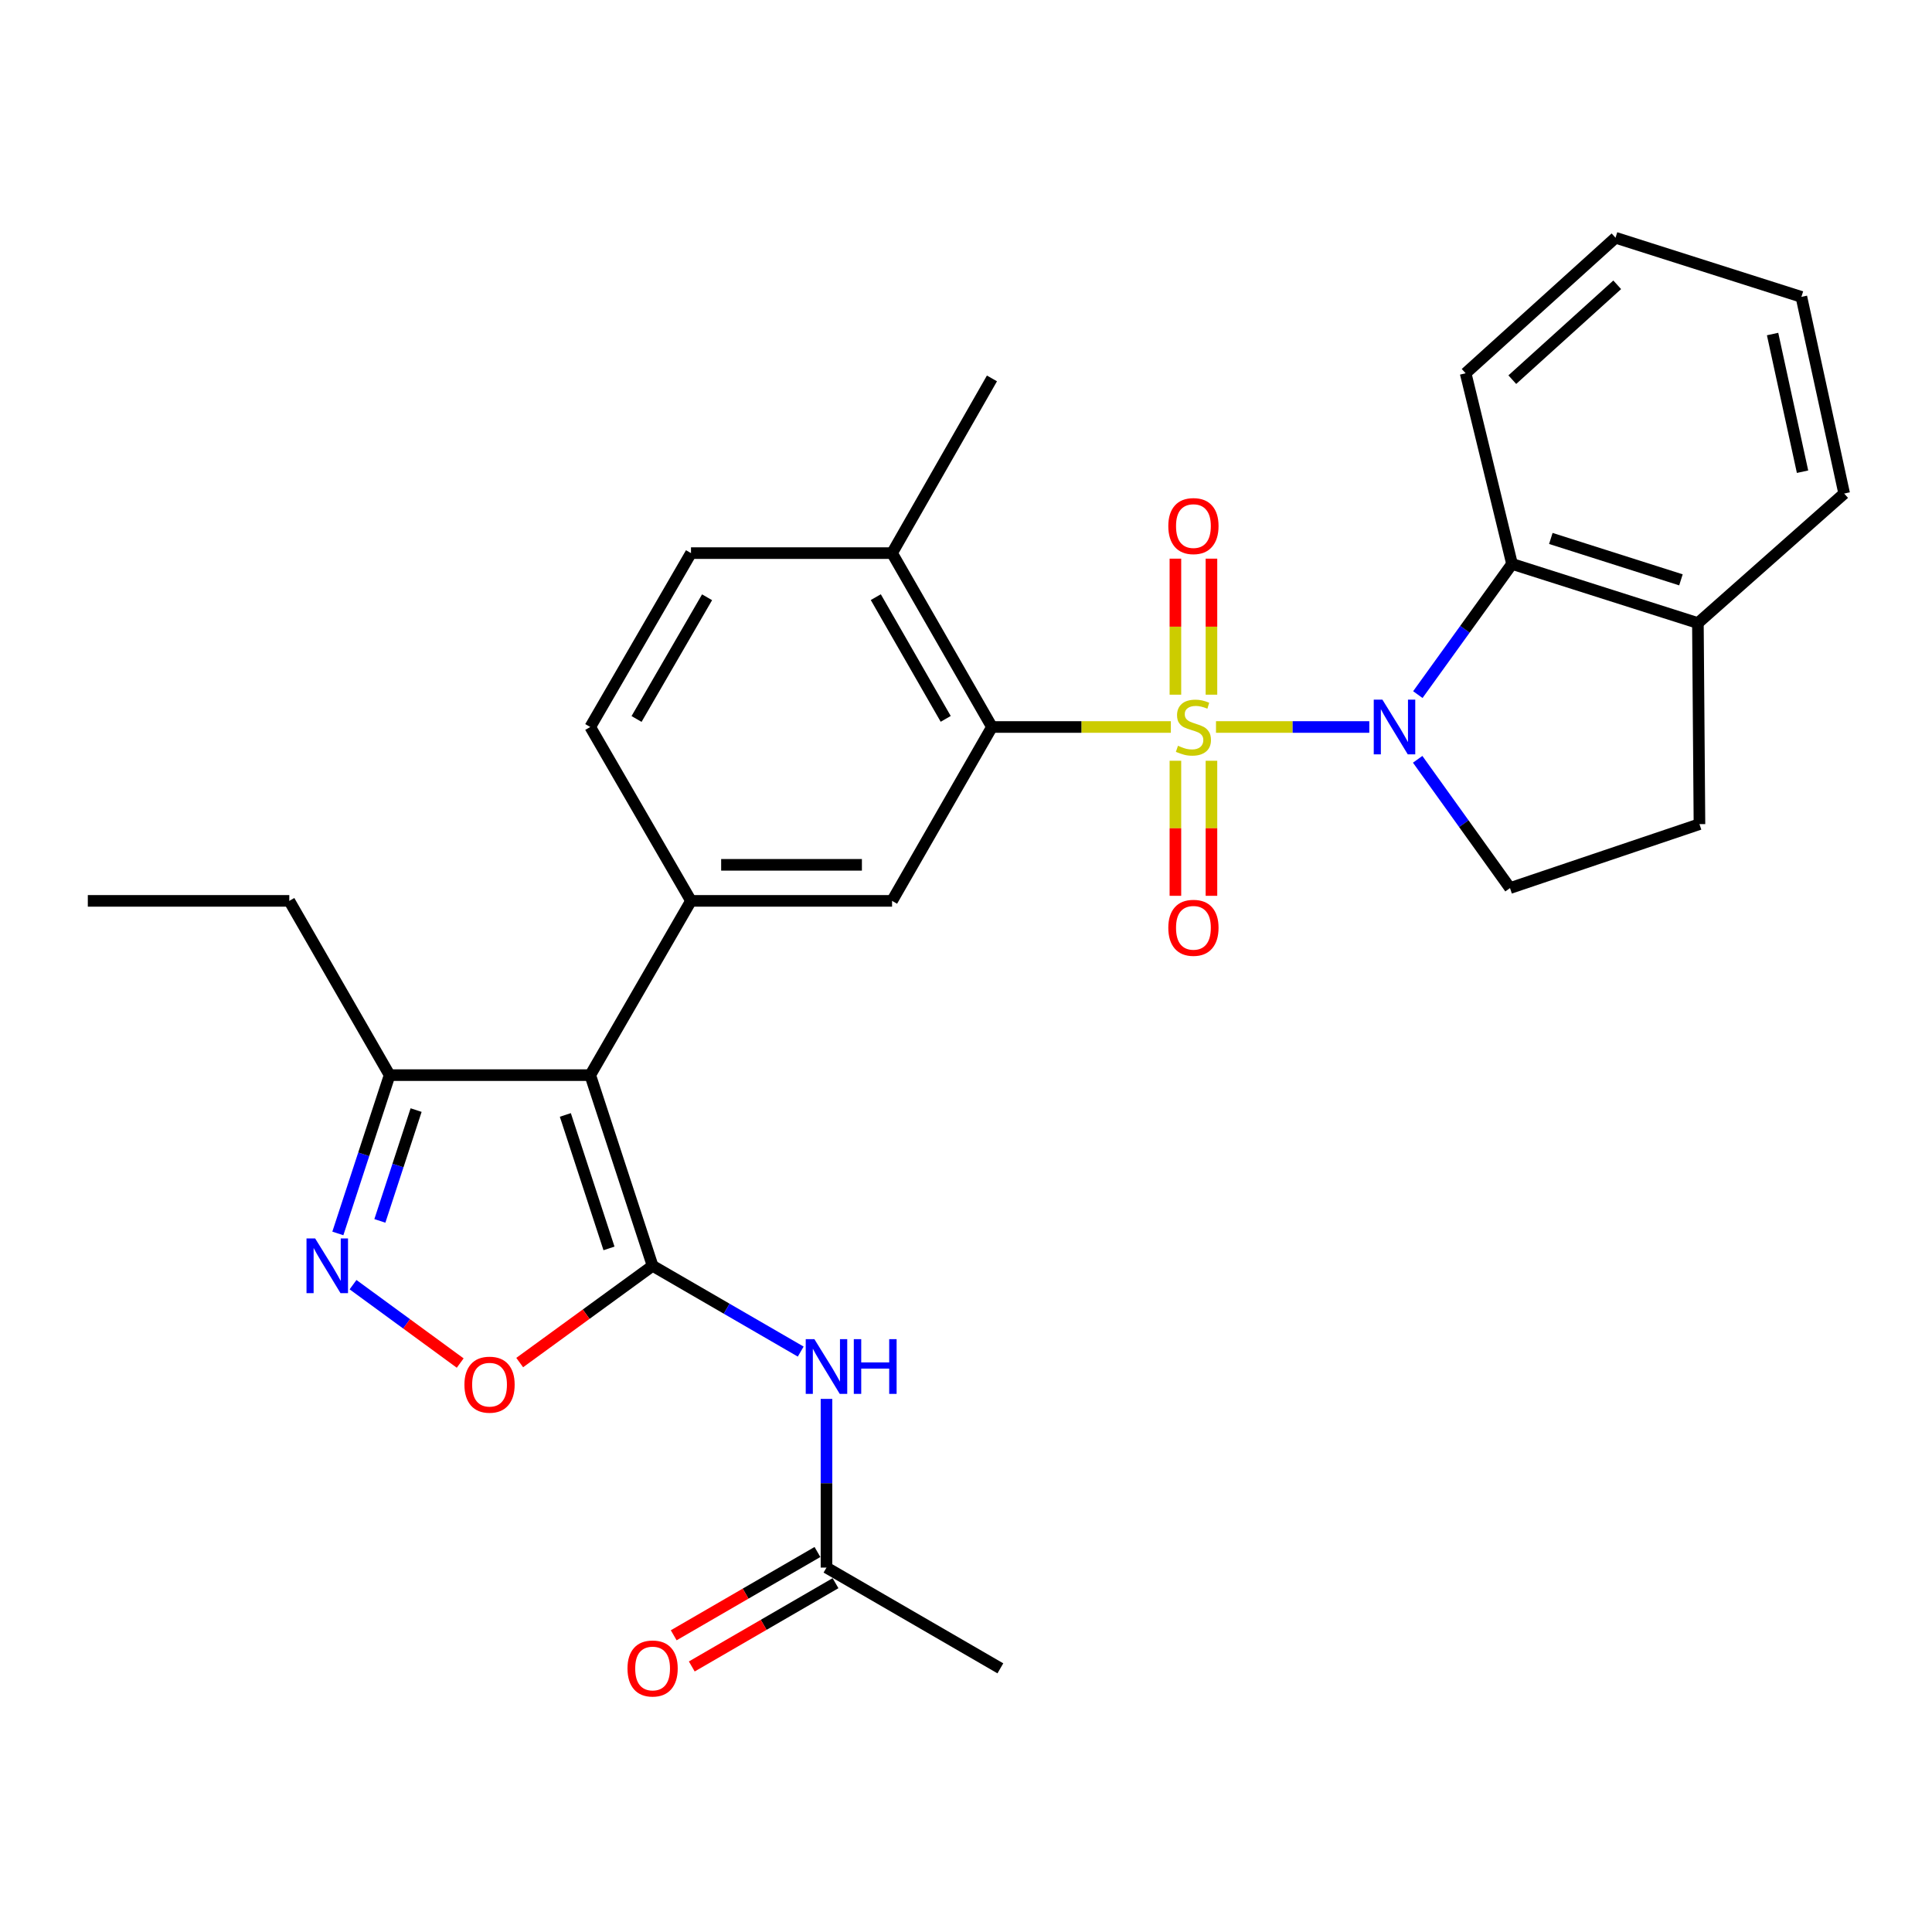 <?xml version='1.0' encoding='iso-8859-1'?>
<svg version='1.1' baseProfile='full'
              xmlns='http://www.w3.org/2000/svg'
                      xmlns:rdkit='http://www.rdkit.org/xml'
                      xmlns:xlink='http://www.w3.org/1999/xlink'
                  xml:space='preserve'
width='1000px' height='1000px' viewBox='0 0 1000 1000'>
<!-- END OF HEADER -->
<rect style='opacity:1.0;fill:#FFFFFF;stroke:none' width='1000' height='1000' x='0' y='0'> </rect>
<path class='bond-0' d='M 629.397,376.291 L 669.068,376.291' style='fill:none;fill-rule:evenodd;stroke:#CCCC00;stroke-width:6px;stroke-linecap:butt;stroke-linejoin:miter;stroke-opacity:1' />
<path class='bond-0' d='M 669.068,376.291 L 708.74,376.291' style='fill:none;fill-rule:evenodd;stroke:#0000FF;stroke-width:6px;stroke-linecap:butt;stroke-linejoin:miter;stroke-opacity:1' />
<path class='bond-3' d='M 606.028,376.291 L 559.73,376.291' style='fill:none;fill-rule:evenodd;stroke:#CCCC00;stroke-width:6px;stroke-linecap:butt;stroke-linejoin:miter;stroke-opacity:1' />
<path class='bond-3' d='M 559.73,376.291 L 513.433,376.291' style='fill:none;fill-rule:evenodd;stroke:#000000;stroke-width:6px;stroke-linecap:butt;stroke-linejoin:miter;stroke-opacity:1' />
<path class='bond-12' d='M 608.387,393.768 L 608.387,428.718' style='fill:none;fill-rule:evenodd;stroke:#CCCC00;stroke-width:6px;stroke-linecap:butt;stroke-linejoin:miter;stroke-opacity:1' />
<path class='bond-12' d='M 608.387,428.718 L 608.387,463.669' style='fill:none;fill-rule:evenodd;stroke:#FF0000;stroke-width:6px;stroke-linecap:butt;stroke-linejoin:miter;stroke-opacity:1' />
<path class='bond-12' d='M 627.043,393.768 L 627.043,428.718' style='fill:none;fill-rule:evenodd;stroke:#CCCC00;stroke-width:6px;stroke-linecap:butt;stroke-linejoin:miter;stroke-opacity:1' />
<path class='bond-12' d='M 627.043,428.718 L 627.043,463.669' style='fill:none;fill-rule:evenodd;stroke:#FF0000;stroke-width:6px;stroke-linecap:butt;stroke-linejoin:miter;stroke-opacity:1' />
<path class='bond-13' d='M 627.043,359.569 L 627.043,324.365' style='fill:none;fill-rule:evenodd;stroke:#CCCC00;stroke-width:6px;stroke-linecap:butt;stroke-linejoin:miter;stroke-opacity:1' />
<path class='bond-13' d='M 627.043,324.365 L 627.043,289.16' style='fill:none;fill-rule:evenodd;stroke:#FF0000;stroke-width:6px;stroke-linecap:butt;stroke-linejoin:miter;stroke-opacity:1' />
<path class='bond-13' d='M 608.387,359.569 L 608.387,324.365' style='fill:none;fill-rule:evenodd;stroke:#CCCC00;stroke-width:6px;stroke-linecap:butt;stroke-linejoin:miter;stroke-opacity:1' />
<path class='bond-13' d='M 608.387,324.365 L 608.387,289.16' style='fill:none;fill-rule:evenodd;stroke:#FF0000;stroke-width:6px;stroke-linecap:butt;stroke-linejoin:miter;stroke-opacity:1' />
<path class='bond-8' d='M 733.87,359.53 L 758.246,325.71' style='fill:none;fill-rule:evenodd;stroke:#0000FF;stroke-width:6px;stroke-linecap:butt;stroke-linejoin:miter;stroke-opacity:1' />
<path class='bond-8' d='M 758.246,325.71 L 782.622,291.889' style='fill:none;fill-rule:evenodd;stroke:#000000;stroke-width:6px;stroke-linecap:butt;stroke-linejoin:miter;stroke-opacity:1' />
<path class='bond-11' d='M 733.782,393.016 L 757.679,426.341' style='fill:none;fill-rule:evenodd;stroke:#0000FF;stroke-width:6px;stroke-linecap:butt;stroke-linejoin:miter;stroke-opacity:1' />
<path class='bond-11' d='M 757.679,426.341 L 781.575,459.667' style='fill:none;fill-rule:evenodd;stroke:#000000;stroke-width:6px;stroke-linecap:butt;stroke-linejoin:miter;stroke-opacity:1' />
<path class='bond-1' d='M 337.788,655.181 L 305.512,556.486' style='fill:none;fill-rule:evenodd;stroke:#000000;stroke-width:6px;stroke-linecap:butt;stroke-linejoin:miter;stroke-opacity:1' />
<path class='bond-1' d='M 315.214,646.176 L 292.62,577.09' style='fill:none;fill-rule:evenodd;stroke:#000000;stroke-width:6px;stroke-linecap:butt;stroke-linejoin:miter;stroke-opacity:1' />
<path class='bond-6' d='M 337.788,655.181 L 303.392,680.221' style='fill:none;fill-rule:evenodd;stroke:#000000;stroke-width:6px;stroke-linecap:butt;stroke-linejoin:miter;stroke-opacity:1' />
<path class='bond-6' d='M 303.392,680.221 L 268.996,705.261' style='fill:none;fill-rule:evenodd;stroke:#FF0000;stroke-width:6px;stroke-linecap:butt;stroke-linejoin:miter;stroke-opacity:1' />
<path class='bond-7' d='M 337.788,655.181 L 376.118,677.381' style='fill:none;fill-rule:evenodd;stroke:#000000;stroke-width:6px;stroke-linecap:butt;stroke-linejoin:miter;stroke-opacity:1' />
<path class='bond-7' d='M 376.118,677.381 L 414.447,699.581' style='fill:none;fill-rule:evenodd;stroke:#0000FF;stroke-width:6px;stroke-linecap:butt;stroke-linejoin:miter;stroke-opacity:1' />
<path class='bond-2' d='M 305.512,556.486 L 357.658,466.29' style='fill:none;fill-rule:evenodd;stroke:#000000;stroke-width:6px;stroke-linecap:butt;stroke-linejoin:miter;stroke-opacity:1' />
<path class='bond-10' d='M 305.512,556.486 L 201.665,556.486' style='fill:none;fill-rule:evenodd;stroke:#000000;stroke-width:6px;stroke-linecap:butt;stroke-linejoin:miter;stroke-opacity:1' />
<path class='bond-9' d='M 513.433,376.291 L 461.733,466.29' style='fill:none;fill-rule:evenodd;stroke:#000000;stroke-width:6px;stroke-linecap:butt;stroke-linejoin:miter;stroke-opacity:1' />
<path class='bond-15' d='M 513.433,376.291 L 461.733,286.292' style='fill:none;fill-rule:evenodd;stroke:#000000;stroke-width:6px;stroke-linecap:butt;stroke-linejoin:miter;stroke-opacity:1' />
<path class='bond-15' d='M 489.5,372.085 L 453.31,309.085' style='fill:none;fill-rule:evenodd;stroke:#000000;stroke-width:6px;stroke-linecap:butt;stroke-linejoin:miter;stroke-opacity:1' />
<path class='bond-4' d='M 357.658,466.29 L 461.733,466.29' style='fill:none;fill-rule:evenodd;stroke:#000000;stroke-width:6px;stroke-linecap:butt;stroke-linejoin:miter;stroke-opacity:1' />
<path class='bond-4' d='M 373.269,447.633 L 446.121,447.633' style='fill:none;fill-rule:evenodd;stroke:#000000;stroke-width:6px;stroke-linecap:butt;stroke-linejoin:miter;stroke-opacity:1' />
<path class='bond-30' d='M 357.658,466.29 L 305.512,376.291' style='fill:none;fill-rule:evenodd;stroke:#000000;stroke-width:6px;stroke-linecap:butt;stroke-linejoin:miter;stroke-opacity:1' />
<path class='bond-5' d='M 174.868,638.425 L 188.267,597.456' style='fill:none;fill-rule:evenodd;stroke:#0000FF;stroke-width:6px;stroke-linecap:butt;stroke-linejoin:miter;stroke-opacity:1' />
<path class='bond-5' d='M 188.267,597.456 L 201.665,556.486' style='fill:none;fill-rule:evenodd;stroke:#000000;stroke-width:6px;stroke-linecap:butt;stroke-linejoin:miter;stroke-opacity:1' />
<path class='bond-5' d='M 196.621,631.934 L 205.999,603.255' style='fill:none;fill-rule:evenodd;stroke:#0000FF;stroke-width:6px;stroke-linecap:butt;stroke-linejoin:miter;stroke-opacity:1' />
<path class='bond-5' d='M 205.999,603.255 L 215.378,574.576' style='fill:none;fill-rule:evenodd;stroke:#000000;stroke-width:6px;stroke-linecap:butt;stroke-linejoin:miter;stroke-opacity:1' />
<path class='bond-32' d='M 182.73,664.941 L 210.464,685.228' style='fill:none;fill-rule:evenodd;stroke:#0000FF;stroke-width:6px;stroke-linecap:butt;stroke-linejoin:miter;stroke-opacity:1' />
<path class='bond-32' d='M 210.464,685.228 L 238.198,705.515' style='fill:none;fill-rule:evenodd;stroke:#FF0000;stroke-width:6px;stroke-linecap:butt;stroke-linejoin:miter;stroke-opacity:1' />
<path class='bond-14' d='M 427.787,724.069 L 427.787,767.725' style='fill:none;fill-rule:evenodd;stroke:#0000FF;stroke-width:6px;stroke-linecap:butt;stroke-linejoin:miter;stroke-opacity:1' />
<path class='bond-14' d='M 427.787,767.725 L 427.787,811.382' style='fill:none;fill-rule:evenodd;stroke:#000000;stroke-width:6px;stroke-linecap:butt;stroke-linejoin:miter;stroke-opacity:1' />
<path class='bond-16' d='M 782.622,291.889 L 878.829,322.497' style='fill:none;fill-rule:evenodd;stroke:#000000;stroke-width:6px;stroke-linecap:butt;stroke-linejoin:miter;stroke-opacity:1' />
<path class='bond-16' d='M 802.709,278.701 L 870.054,300.127' style='fill:none;fill-rule:evenodd;stroke:#000000;stroke-width:6px;stroke-linecap:butt;stroke-linejoin:miter;stroke-opacity:1' />
<path class='bond-21' d='M 782.622,291.889 L 758.616,193.194' style='fill:none;fill-rule:evenodd;stroke:#000000;stroke-width:6px;stroke-linecap:butt;stroke-linejoin:miter;stroke-opacity:1' />
<path class='bond-22' d='M 201.665,556.486 L 149.737,466.29' style='fill:none;fill-rule:evenodd;stroke:#000000;stroke-width:6px;stroke-linecap:butt;stroke-linejoin:miter;stroke-opacity:1' />
<path class='bond-18' d='M 781.575,459.667 L 879.638,426.572' style='fill:none;fill-rule:evenodd;stroke:#000000;stroke-width:6px;stroke-linecap:butt;stroke-linejoin:miter;stroke-opacity:1' />
<path class='bond-19' d='M 423.111,803.31 L 385.911,824.864' style='fill:none;fill-rule:evenodd;stroke:#000000;stroke-width:6px;stroke-linecap:butt;stroke-linejoin:miter;stroke-opacity:1' />
<path class='bond-19' d='M 385.911,824.864 L 348.712,846.417' style='fill:none;fill-rule:evenodd;stroke:#FF0000;stroke-width:6px;stroke-linecap:butt;stroke-linejoin:miter;stroke-opacity:1' />
<path class='bond-19' d='M 432.464,819.453 L 395.265,841.007' style='fill:none;fill-rule:evenodd;stroke:#000000;stroke-width:6px;stroke-linecap:butt;stroke-linejoin:miter;stroke-opacity:1' />
<path class='bond-19' d='M 395.265,841.007 L 358.065,862.56' style='fill:none;fill-rule:evenodd;stroke:#FF0000;stroke-width:6px;stroke-linecap:butt;stroke-linejoin:miter;stroke-opacity:1' />
<path class='bond-23' d='M 427.787,811.382 L 517.786,863.528' style='fill:none;fill-rule:evenodd;stroke:#000000;stroke-width:6px;stroke-linecap:butt;stroke-linejoin:miter;stroke-opacity:1' />
<path class='bond-20' d='M 461.733,286.292 L 357.658,286.292' style='fill:none;fill-rule:evenodd;stroke:#000000;stroke-width:6px;stroke-linecap:butt;stroke-linejoin:miter;stroke-opacity:1' />
<path class='bond-24' d='M 461.733,286.292 L 513.433,195.868' style='fill:none;fill-rule:evenodd;stroke:#000000;stroke-width:6px;stroke-linecap:butt;stroke-linejoin:miter;stroke-opacity:1' />
<path class='bond-25' d='M 878.829,322.497 L 954.545,255.456' style='fill:none;fill-rule:evenodd;stroke:#000000;stroke-width:6px;stroke-linecap:butt;stroke-linejoin:miter;stroke-opacity:1' />
<path class='bond-29' d='M 878.829,322.497 L 879.638,426.572' style='fill:none;fill-rule:evenodd;stroke:#000000;stroke-width:6px;stroke-linecap:butt;stroke-linejoin:miter;stroke-opacity:1' />
<path class='bond-17' d='M 305.512,376.291 L 357.658,286.292' style='fill:none;fill-rule:evenodd;stroke:#000000;stroke-width:6px;stroke-linecap:butt;stroke-linejoin:miter;stroke-opacity:1' />
<path class='bond-17' d='M 329.477,372.145 L 365.979,309.145' style='fill:none;fill-rule:evenodd;stroke:#000000;stroke-width:6px;stroke-linecap:butt;stroke-linejoin:miter;stroke-opacity:1' />
<path class='bond-27' d='M 758.616,193.194 L 836.188,123.054' style='fill:none;fill-rule:evenodd;stroke:#000000;stroke-width:6px;stroke-linecap:butt;stroke-linejoin:miter;stroke-opacity:1' />
<path class='bond-27' d='M 782.765,196.512 L 837.065,147.414' style='fill:none;fill-rule:evenodd;stroke:#000000;stroke-width:6px;stroke-linecap:butt;stroke-linejoin:miter;stroke-opacity:1' />
<path class='bond-26' d='M 149.737,466.29 L 45.455,466.29' style='fill:none;fill-rule:evenodd;stroke:#000000;stroke-width:6px;stroke-linecap:butt;stroke-linejoin:miter;stroke-opacity:1' />
<path class='bond-31' d='M 954.545,255.456 L 932.396,153.662' style='fill:none;fill-rule:evenodd;stroke:#000000;stroke-width:6px;stroke-linecap:butt;stroke-linejoin:miter;stroke-opacity:1' />
<path class='bond-31' d='M 932.993,244.154 L 917.488,172.898' style='fill:none;fill-rule:evenodd;stroke:#000000;stroke-width:6px;stroke-linecap:butt;stroke-linejoin:miter;stroke-opacity:1' />
<path class='bond-28' d='M 836.188,123.054 L 932.396,153.662' style='fill:none;fill-rule:evenodd;stroke:#000000;stroke-width:6px;stroke-linecap:butt;stroke-linejoin:miter;stroke-opacity:1' />
<path  class='atom-0' d='M 609.715 386.011
Q 610.035 386.131, 611.355 386.691
Q 612.675 387.251, 614.115 387.611
Q 615.595 387.931, 617.035 387.931
Q 619.715 387.931, 621.275 386.651
Q 622.835 385.331, 622.835 383.051
Q 622.835 381.491, 622.035 380.531
Q 621.275 379.571, 620.075 379.051
Q 618.875 378.531, 616.875 377.931
Q 614.355 377.171, 612.835 376.451
Q 611.355 375.731, 610.275 374.211
Q 609.235 372.691, 609.235 370.131
Q 609.235 366.571, 611.635 364.371
Q 614.075 362.171, 618.875 362.171
Q 622.155 362.171, 625.875 363.731
L 624.955 366.811
Q 621.555 365.411, 618.995 365.411
Q 616.235 365.411, 614.715 366.571
Q 613.195 367.691, 613.235 369.651
Q 613.235 371.171, 613.995 372.091
Q 614.795 373.011, 615.915 373.531
Q 617.075 374.051, 618.995 374.651
Q 621.555 375.451, 623.075 376.251
Q 624.595 377.051, 625.675 378.691
Q 626.795 380.291, 626.795 383.051
Q 626.795 386.971, 624.155 389.091
Q 621.555 391.171, 617.195 391.171
Q 614.675 391.171, 612.755 390.611
Q 610.875 390.091, 608.635 389.171
L 609.715 386.011
' fill='#CCCC00'/>
<path  class='atom-1' d='M 715.53 362.131
L 724.81 377.131
Q 725.73 378.611, 727.21 381.291
Q 728.69 383.971, 728.77 384.131
L 728.77 362.131
L 732.53 362.131
L 732.53 390.451
L 728.65 390.451
L 718.69 374.051
Q 717.53 372.131, 716.29 369.931
Q 715.09 367.731, 714.73 367.051
L 714.73 390.451
L 711.05 390.451
L 711.05 362.131
L 715.53 362.131
' fill='#0000FF'/>
<path  class='atom-6' d='M 163.129 641.021
L 172.409 656.021
Q 173.329 657.501, 174.809 660.181
Q 176.289 662.861, 176.369 663.021
L 176.369 641.021
L 180.129 641.021
L 180.129 669.341
L 176.249 669.341
L 166.289 652.941
Q 165.129 651.021, 163.889 648.821
Q 162.689 646.621, 162.329 645.941
L 162.329 669.341
L 158.649 669.341
L 158.649 641.021
L 163.129 641.021
' fill='#0000FF'/>
<path  class='atom-7' d='M 240.386 716.705
Q 240.386 709.905, 243.746 706.105
Q 247.106 702.305, 253.386 702.305
Q 259.666 702.305, 263.026 706.105
Q 266.386 709.905, 266.386 716.705
Q 266.386 723.585, 262.986 727.505
Q 259.586 731.385, 253.386 731.385
Q 247.146 731.385, 243.746 727.505
Q 240.386 723.625, 240.386 716.705
M 253.386 728.185
Q 257.706 728.185, 260.026 725.305
Q 262.386 722.385, 262.386 716.705
Q 262.386 711.145, 260.026 708.345
Q 257.706 705.505, 253.386 705.505
Q 249.066 705.505, 246.706 708.305
Q 244.386 711.105, 244.386 716.705
Q 244.386 722.425, 246.706 725.305
Q 249.066 728.185, 253.386 728.185
' fill='#FF0000'/>
<path  class='atom-8' d='M 421.527 693.147
L 430.807 708.147
Q 431.727 709.627, 433.207 712.307
Q 434.687 714.987, 434.767 715.147
L 434.767 693.147
L 438.527 693.147
L 438.527 721.467
L 434.647 721.467
L 424.687 705.067
Q 423.527 703.147, 422.287 700.947
Q 421.087 698.747, 420.727 698.067
L 420.727 721.467
L 417.047 721.467
L 417.047 693.147
L 421.527 693.147
' fill='#0000FF'/>
<path  class='atom-8' d='M 441.927 693.147
L 445.767 693.147
L 445.767 705.187
L 460.247 705.187
L 460.247 693.147
L 464.087 693.147
L 464.087 721.467
L 460.247 721.467
L 460.247 708.387
L 445.767 708.387
L 445.767 721.467
L 441.927 721.467
L 441.927 693.147
' fill='#0000FF'/>
<path  class='atom-13' d='M 604.715 480.228
Q 604.715 473.428, 608.075 469.628
Q 611.435 465.828, 617.715 465.828
Q 623.995 465.828, 627.355 469.628
Q 630.715 473.428, 630.715 480.228
Q 630.715 487.108, 627.315 491.028
Q 623.915 494.908, 617.715 494.908
Q 611.475 494.908, 608.075 491.028
Q 604.715 487.148, 604.715 480.228
M 617.715 491.708
Q 622.035 491.708, 624.355 488.828
Q 626.715 485.908, 626.715 480.228
Q 626.715 474.668, 624.355 471.868
Q 622.035 469.028, 617.715 469.028
Q 613.395 469.028, 611.035 471.828
Q 608.715 474.628, 608.715 480.228
Q 608.715 485.948, 611.035 488.828
Q 613.395 491.708, 617.715 491.708
' fill='#FF0000'/>
<path  class='atom-14' d='M 604.715 272.296
Q 604.715 265.496, 608.075 261.696
Q 611.435 257.896, 617.715 257.896
Q 623.995 257.896, 627.355 261.696
Q 630.715 265.496, 630.715 272.296
Q 630.715 279.176, 627.315 283.096
Q 623.915 286.976, 617.715 286.976
Q 611.475 286.976, 608.075 283.096
Q 604.715 279.216, 604.715 272.296
M 617.715 283.776
Q 622.035 283.776, 624.355 280.896
Q 626.715 277.976, 626.715 272.296
Q 626.715 266.736, 624.355 263.936
Q 622.035 261.096, 617.715 261.096
Q 613.395 261.096, 611.035 263.896
Q 608.715 266.696, 608.715 272.296
Q 608.715 278.016, 611.035 280.896
Q 613.395 283.776, 617.715 283.776
' fill='#FF0000'/>
<path  class='atom-20' d='M 324.788 863.608
Q 324.788 856.808, 328.148 853.008
Q 331.508 849.208, 337.788 849.208
Q 344.068 849.208, 347.428 853.008
Q 350.788 856.808, 350.788 863.608
Q 350.788 870.488, 347.388 874.408
Q 343.988 878.288, 337.788 878.288
Q 331.548 878.288, 328.148 874.408
Q 324.788 870.528, 324.788 863.608
M 337.788 875.088
Q 342.108 875.088, 344.428 872.208
Q 346.788 869.288, 346.788 863.608
Q 346.788 858.048, 344.428 855.248
Q 342.108 852.408, 337.788 852.408
Q 333.468 852.408, 331.108 855.208
Q 328.788 858.008, 328.788 863.608
Q 328.788 869.328, 331.108 872.208
Q 333.468 875.088, 337.788 875.088
' fill='#FF0000'/>
</svg>
